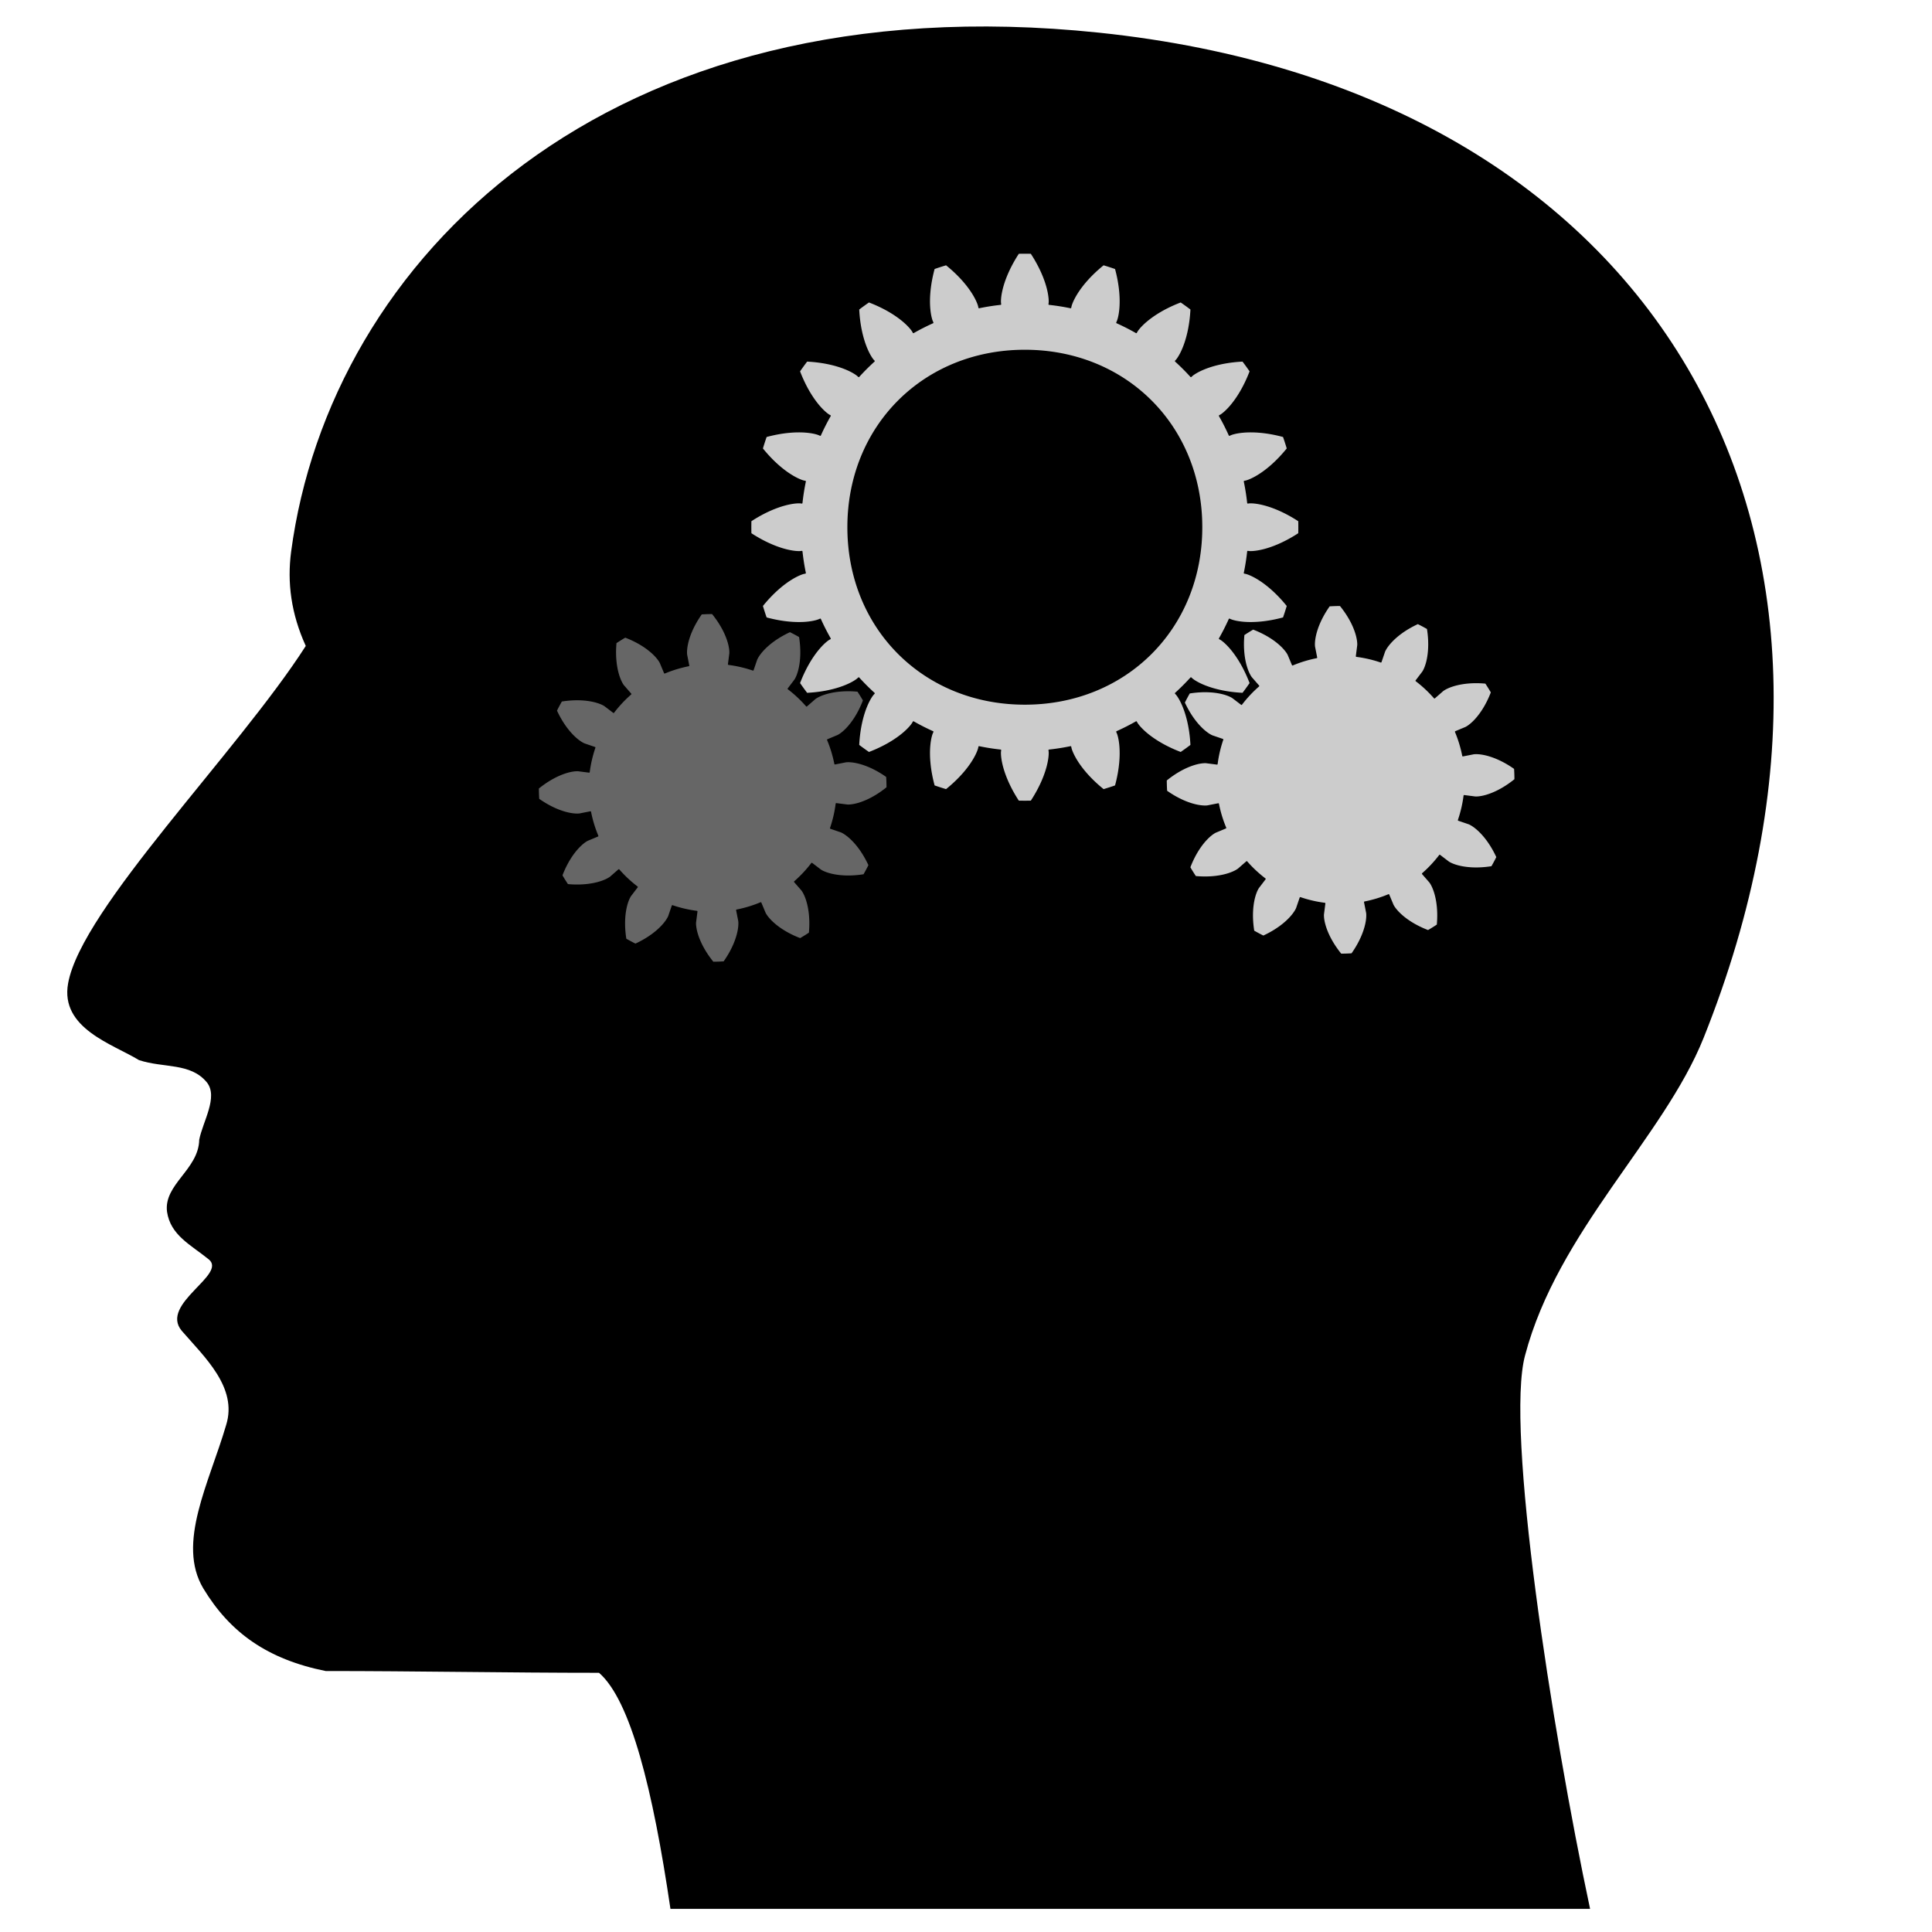<svg xmlns="http://www.w3.org/2000/svg" viewBox="0 0 480 480"><path d="M166.571 474.248h228.477c-9.6-45.115-21.09-119.334-16.144-137.527 8.146-30.851 34.468-54.138 44.359-78.878C473.583 132.105 412.097 22.638 273.03 8.114 150.235-4.712 81.932 65.015 72.33 137.054c-1.017 7.712 0 15.425 3.637 23.43-16.87 26.341-55.702 65.199-59.046 83.827-2.037 11.205 11.198 15.134 17.598 19.064 6.109 2.038 12.798.582 16.87 5.53 2.908 3.639-1.018 9.75-1.892 14.262-.145 7.422-8.87 11.06-7.998 17.9.874 5.822 5.818 8.15 10.327 11.788 4.8 3.784-12.218 11.06-6.692 17.755 5.672 6.549 13.963 14.116 11.053 23.43-4.218 14.408-12.363 29.396-5.672 40.603 6.691 11.06 15.998 17.609 30.396 20.519 22.541 0 45.23.44 67.917.44 7.852 6.839 13.378 28.96 17.743 58.648h-.004z"/><path style="marker:none" d="M254.616 62.878c-.527 0-1.052.008-1.579.02-2.422 3.703-3.583 6.87-4.099 9.022-.516 2.151-.402 3.275-.402 3.275l.049.393a55.742 55.742 0 00-5.345.843l-.078-.382s-.247-1.115-1.402-3.001c-1.156-1.887-3.23-4.533-6.679-7.306a68.27 68.27 0 00-3.01.97c-1.16 4.27-1.283 7.641-1.108 9.847.174 2.205.637 3.246.637 3.246l.157.362a55.769 55.769 0 00-4.825 2.452l-.186-.333s-.574-.985-2.256-2.423c-1.682-1.437-4.484-3.321-8.62-4.893-.866.6-1.722 1.215-2.56 1.853.217 4.42 1.144 7.665 1.991 9.709.848 2.044 1.609 2.893 1.609 2.893l.264.294a55.703 55.703 0 00-3.824 3.825l-.294-.265s-.85-.761-2.893-1.609c-2.044-.847-5.29-1.773-9.709-1.99a68.133 68.133 0 00-1.853 2.56c1.572 4.135 3.456 6.937 4.893 8.62 1.438 1.681 2.423 2.255 2.423 2.255l.333.186a55.769 55.769 0 00-2.452 4.825l-.363-.157s-1.04-.463-3.246-.637c-2.205-.174-5.575-.052-9.845 1.108a68.27 68.27 0 00-.971 3.01c2.773 3.448 5.42 5.523 7.306 6.679 1.886 1.155 3 1.402 3 1.402l.383.078a55.742 55.742 0 00-.843 5.345l-.393-.049s-1.124-.114-3.275.402-5.32 1.677-9.022 4.1a67.99 67.99 0 000 3.157c3.703 2.422 6.87 3.583 9.022 4.1 2.151.515 3.275.401 3.275.401l.393-.049c.195 1.794.475 3.579.843 5.345l-.382.078s-1.115.247-3.001 1.402c-1.887 1.156-4.533 3.23-7.306 6.679a68.27 68.27 0 00.97 3.01c4.27 1.16 7.641 1.283 9.846 1.109 2.206-.175 3.246-.638 3.246-.638l.363-.157a55.769 55.769 0 002.452 4.825l-.333.186s-.985.574-2.423 2.256c-1.437 1.682-3.321 4.484-4.893 8.62.599.866 1.215 1.722 1.853 2.56 4.42-.217 7.665-1.144 9.709-1.991 2.044-.847 2.893-1.609 2.893-1.609l.294-.264a55.703 55.703 0 003.824 3.824l-.264.294s-.761.85-1.609 2.893c-.847 2.044-1.774 5.29-1.99 9.709a68.133 68.133 0 002.56 1.853c4.135-1.572 6.937-3.456 8.62-4.893 1.681-1.437 2.255-2.422 2.255-2.422l.186-.334a55.769 55.769 0 004.825 2.452l-.157.363s-.463 1.04-.637 3.246c-.175 2.205-.052 5.575 1.108 9.845a68.27 68.27 0 003.01.971c3.448-2.773 5.523-5.419 6.679-7.306 1.155-1.886 1.402-3 1.402-3l.078-.383c1.767.368 3.551.648 5.345.843l-.05.393s-.113 1.124.403 3.275 1.677 5.32 4.1 9.022a67.99 67.99 0 003.157 0c2.422-3.703 3.583-6.87 4.099-9.022.516-2.151.402-3.275.402-3.275l-.049-.393a55.742 55.742 0 005.345-.843l.078.383s.247 1.114 1.402 3c1.156 1.887 3.23 4.533 6.679 7.306a68.27 68.27 0 003.01-.97c1.16-4.27 1.283-7.64 1.108-9.846-.174-2.206-.637-3.246-.637-3.246l-.157-.363a55.769 55.769 0 004.825-2.452l.186.334s.574.985 2.256 2.422c1.682 1.437 4.484 3.321 8.62 4.893.866-.599 1.722-1.214 2.56-1.853-.217-4.42-1.144-7.665-1.991-9.709-.847-2.043-1.609-2.893-1.609-2.893l-.264-.294a55.703 55.703 0 003.824-3.824l.294.264s.85.762 2.893 1.609c2.044.847 5.29 1.774 9.709 1.99a68.133 68.133 0 001.853-2.56c-1.572-4.135-3.456-6.937-4.893-8.62-1.437-1.681-2.422-2.255-2.422-2.255l-.334-.186a55.769 55.769 0 002.452-4.825l.363.157s1.04.463 3.246.638c2.205.174 5.575.05 9.845-1.109a68.27 68.27 0 00.971-3.01c-2.773-3.448-5.42-5.523-7.306-6.679-1.886-1.155-3-1.402-3-1.402l-.383-.078c.368-1.766.648-3.551.843-5.345l.393.05s1.124.113 3.275-.403 5.32-1.677 9.022-4.1a67.99 67.99 0 000-3.157c-3.703-2.422-6.87-3.583-9.022-4.099-2.151-.516-3.275-.402-3.275-.402l-.393.049a55.742 55.742 0 00-.843-5.345l.382-.078s1.115-.247 3.001-1.402c1.887-1.156 4.533-3.23 7.306-6.679a68.27 68.27 0 00-.97-3.01c-4.27-1.16-7.64-1.282-9.846-1.108-2.206.174-3.246.637-3.246.637l-.363.157a55.769 55.769 0 00-2.452-4.825l.334-.186s.985-.574 2.422-2.256c1.437-1.682 3.321-4.484 4.893-8.62a68.133 68.133 0 00-1.853-2.56c-4.42.218-7.665 1.144-9.709 1.991-2.044.848-2.893 1.609-2.893 1.609l-.294.265a55.703 55.703 0 00-3.824-3.825l.264-.294s.762-.85 1.609-2.893c.847-2.044 1.774-5.29 1.99-9.709a68.133 68.133 0 00-2.56-1.853c-4.135 1.572-6.937 3.456-8.62 4.893-1.681 1.438-2.255 2.423-2.255 2.423l-.186.333a55.769 55.769 0 00-4.825-2.452l.157-.362s.463-1.04.637-3.246c.175-2.206.052-5.576-1.108-9.846a68.27 68.27 0 00-3.01-.971c-3.448 2.773-5.523 5.42-6.679 7.306-1.155 1.886-1.402 3-1.402 3l-.078.383a55.742 55.742 0 00-5.345-.843l.05-.393s.113-1.124-.403-3.275-1.677-5.32-4.1-9.022a68.077 68.077 0 00-1.578-.02zm0 24.174c25.105 0 43.934 18.828 43.934 43.933s-18.83 43.934-43.934 43.934c-25.105 0-43.933-18.83-43.933-43.934 0-25.105 18.828-43.933 43.933-43.933z" color="#000" fill="#ccc" stroke="#000" stroke-linejoin="round" stroke-dashoffset="4.1" overflow="visible" stroke-width=".314"><animateTransform repeatCount="indefinite" type="rotate" fill="freeze" dur="18000ms" begin="0ms" additive="sum" attributeName="transform" values="0 0 0;720 0 0"/></path><path d="M307.706 215.892s-.727.624-2.482 1.19c-1.754.568-4.539 1.06-8.21.719a43.346 43.346 0 01-1.44-2.314c1.313-3.445 2.984-5.726 4.267-7.05 1.283-1.325 2.164-1.702 2.164-1.702l2.501-1.046a30.985 30.985 0 01-1.814-5.969l-2.66.524s-.942.177-2.745-.21c-1.803-.386-4.461-1.351-7.47-3.483a43.346 43.346 0 01-.09-2.724c2.86-2.327 5.448-3.467 7.22-3.973 1.774-.505 2.726-.391 2.726-.391l2.689.345c.265-2.066.74-4.105 1.413-6.076l-2.565-.877s-.905-.318-2.273-1.554-3.187-3.401-4.727-6.751c.403-.815.83-1.617 1.284-2.405 3.64-.585 6.451-.278 8.24.17 1.788.45 2.555 1.024 2.555 1.024l2.156 1.643a30.985 30.985 0 014.262-4.555l-1.783-2.042s-.624-.728-1.19-2.482c-.568-1.755-1.06-4.54-.719-8.21a43.347 43.347 0 012.314-1.441c3.445 1.313 5.726 2.985 7.05 4.267 1.325 1.283 1.702 2.164 1.702 2.164l1.046 2.502a30.985 30.985 0 015.968-1.815l-.523-2.66s-.177-.942.21-2.745c.386-1.802 1.351-4.46 3.483-7.469a43.346 43.346 0 012.724-.09c2.327 2.86 3.467 5.447 3.972 7.22.506 1.773.392 2.725.392 2.725l-.345 2.69c2.066.264 4.105.739 6.076 1.412l.877-2.565s.318-.904 1.554-2.272c1.236-1.368 3.4-3.188 6.751-4.727.815.402 1.617.83 2.405 1.283.585 3.64.278 6.452-.17 8.24-.45 1.788-1.024 2.556-1.024 2.556l-1.643 2.156a30.985 30.985 0 014.555 4.262l2.042-1.783s.728-.625 2.482-1.191c1.754-.567 4.54-1.06 8.21-.718.505.755.985 1.527 1.441 2.313-1.313 3.446-2.985 5.727-4.267 7.051-1.283 1.324-2.165 1.701-2.165 1.701l-2.5 1.046a30.985 30.985 0 011.814 5.969l2.66-.523s.942-.177 2.744.21c1.803.386 4.461 1.35 7.47 3.483.059.906.089 1.815.09 2.723-2.86 2.328-5.448 3.467-7.22 3.973-1.774.505-2.725.391-2.725.391l-2.69-.345a30.985 30.985 0 01-1.413 6.077l2.566.877s.904.317 2.272 1.553c1.368 1.236 3.187 3.401 4.727 6.752-.402.814-.83 1.616-1.283 2.404-3.64.585-6.452.279-8.24-.17-1.788-.449-2.556-1.024-2.556-1.024l-2.156-1.643a30.985 30.985 0 01-4.262 4.556l1.783 2.042s.625.727 1.191 2.482c.567 1.754 1.06 4.539.718 8.21-.756.504-1.527.985-2.313 1.44-3.446-1.313-5.727-2.984-7.051-4.267-1.324-1.283-1.702-2.164-1.702-2.164l-1.045-2.501a30.985 30.985 0 01-5.97 1.814l.524 2.66s.177.942-.21 2.745c-.386 1.803-1.351 4.46-3.483 7.47-.906.058-1.815.088-2.724.09-2.327-2.86-3.467-5.448-3.972-7.221-.505-1.773-.392-2.725-.392-2.725l.345-2.689a30.985 30.985 0 01-6.076-1.413l-.877 2.565s-.318.905-1.554 2.273c-1.235 1.368-3.4 3.187-6.75 4.727a43.347 43.347 0 01-2.405-1.284c-.585-3.64-.279-6.452.17-8.24.449-1.788 1.023-2.555 1.023-2.555l1.644-2.156a30.985 30.985 0 01-4.556-4.262l-2.042 1.783" style="marker:none" color="#000" fill="#ccc" stroke="#000" stroke-linejoin="round" stroke-dashoffset="4.1" overflow="visible" stroke-width=".314"><animateTransform values="0 250 200;-720 250 200" attributeName="transform" additive="sum" begin="0ms" dur="10800ms" fill="freeze" type="rotate" repeatCount="indefinite"/></path><path d="M151.706 217.892s-.727.624-2.482 1.19c-1.754.568-4.539 1.06-8.21.719a43.346 43.346 0 01-1.44-2.314c1.313-3.445 2.984-5.726 4.267-7.05 1.283-1.325 2.164-1.702 2.164-1.702l2.501-1.046a30.985 30.985 0 01-1.814-5.969l-2.66.524s-.942.177-2.745-.21c-1.803-.386-4.461-1.351-7.47-3.483a43.346 43.346 0 01-.09-2.724c2.86-2.327 5.448-3.467 7.22-3.973 1.774-.505 2.726-.391 2.726-.391l2.689.345c.265-2.066.74-4.105 1.413-6.076l-2.565-.877s-.905-.318-2.273-1.554-3.187-3.401-4.727-6.751c.403-.815.83-1.617 1.284-2.405 3.64-.585 6.451-.278 8.24.17 1.788.45 2.555 1.024 2.555 1.024l2.156 1.643a30.985 30.985 0 014.262-4.555l-1.783-2.042s-.624-.728-1.19-2.482c-.568-1.755-1.06-4.54-.719-8.21a43.347 43.347 0 012.314-1.441c3.445 1.313 5.726 2.985 7.05 4.267 1.325 1.283 1.702 2.164 1.702 2.164l1.046 2.502a30.985 30.985 0 015.968-1.815l-.523-2.66s-.177-.942.21-2.745c.386-1.802 1.351-4.46 3.483-7.469a43.346 43.346 0 012.724-.09c2.327 2.86 3.467 5.447 3.972 7.22.506 1.773.392 2.725.392 2.725l-.345 2.69c2.066.264 4.105.739 6.076 1.412l.877-2.565s.318-.904 1.554-2.272c1.236-1.368 3.4-3.188 6.751-4.727.815.402 1.617.83 2.405 1.283.585 3.64.278 6.452-.17 8.24-.45 1.788-1.024 2.556-1.024 2.556l-1.643 2.156a30.985 30.985 0 014.555 4.262l2.042-1.783s.728-.625 2.482-1.191c1.754-.567 4.54-1.06 8.21-.718.505.755.985 1.527 1.441 2.313-1.313 3.446-2.985 5.727-4.267 7.051-1.283 1.324-2.165 1.701-2.165 1.701l-2.5 1.046a30.985 30.985 0 011.814 5.969l2.66-.523s.942-.177 2.744.21c1.803.386 4.461 1.35 7.47 3.483.059.906.089 1.815.09 2.723-2.86 2.328-5.448 3.467-7.22 3.973-1.774.505-2.725.391-2.725.391l-2.69-.345a30.985 30.985 0 01-1.413 6.077l2.566.877s.904.317 2.272 1.553c1.368 1.236 3.187 3.401 4.727 6.752-.402.814-.83 1.616-1.283 2.404-3.64.585-6.452.279-8.24-.17-1.788-.449-2.556-1.024-2.556-1.024l-2.156-1.643a30.985 30.985 0 01-4.262 4.556l1.783 2.042s.625.727 1.191 2.482c.567 1.754 1.06 4.539.718 8.21-.756.504-1.527.985-2.313 1.44-3.446-1.313-5.727-2.984-7.051-4.267-1.324-1.283-1.702-2.164-1.702-2.164l-1.045-2.501a30.985 30.985 0 01-5.97 1.814l.524 2.66s.177.942-.21 2.745c-.386 1.803-1.351 4.46-3.483 7.47-.906.058-1.815.088-2.724.09-2.327-2.86-3.467-5.448-3.972-7.221-.505-1.773-.392-2.725-.392-2.725l.345-2.689a30.985 30.985 0 01-6.076-1.413l-.877 2.565s-.318.905-1.554 2.273c-1.235 1.368-3.4 3.187-6.75 4.727a43.347 43.347 0 01-2.405-1.284c-.585-3.64-.279-6.452.17-8.24.449-1.788 1.023-2.555 1.023-2.555l1.644-2.156a30.985 30.985 0 01-4.556-4.262l-2.042 1.783" style="marker:none" color="#000" fill="#666" stroke="#000" stroke-linejoin="round" stroke-dashoffset="4.1" overflow="visible" stroke-width=".314"><animateTransform values="0 250 200;-720 250 200" attributeName="transform" additive="sum" begin="0ms" dur="10800ms" fill="freeze" type="rotate" repeatCount="indefinite"/></path></svg>